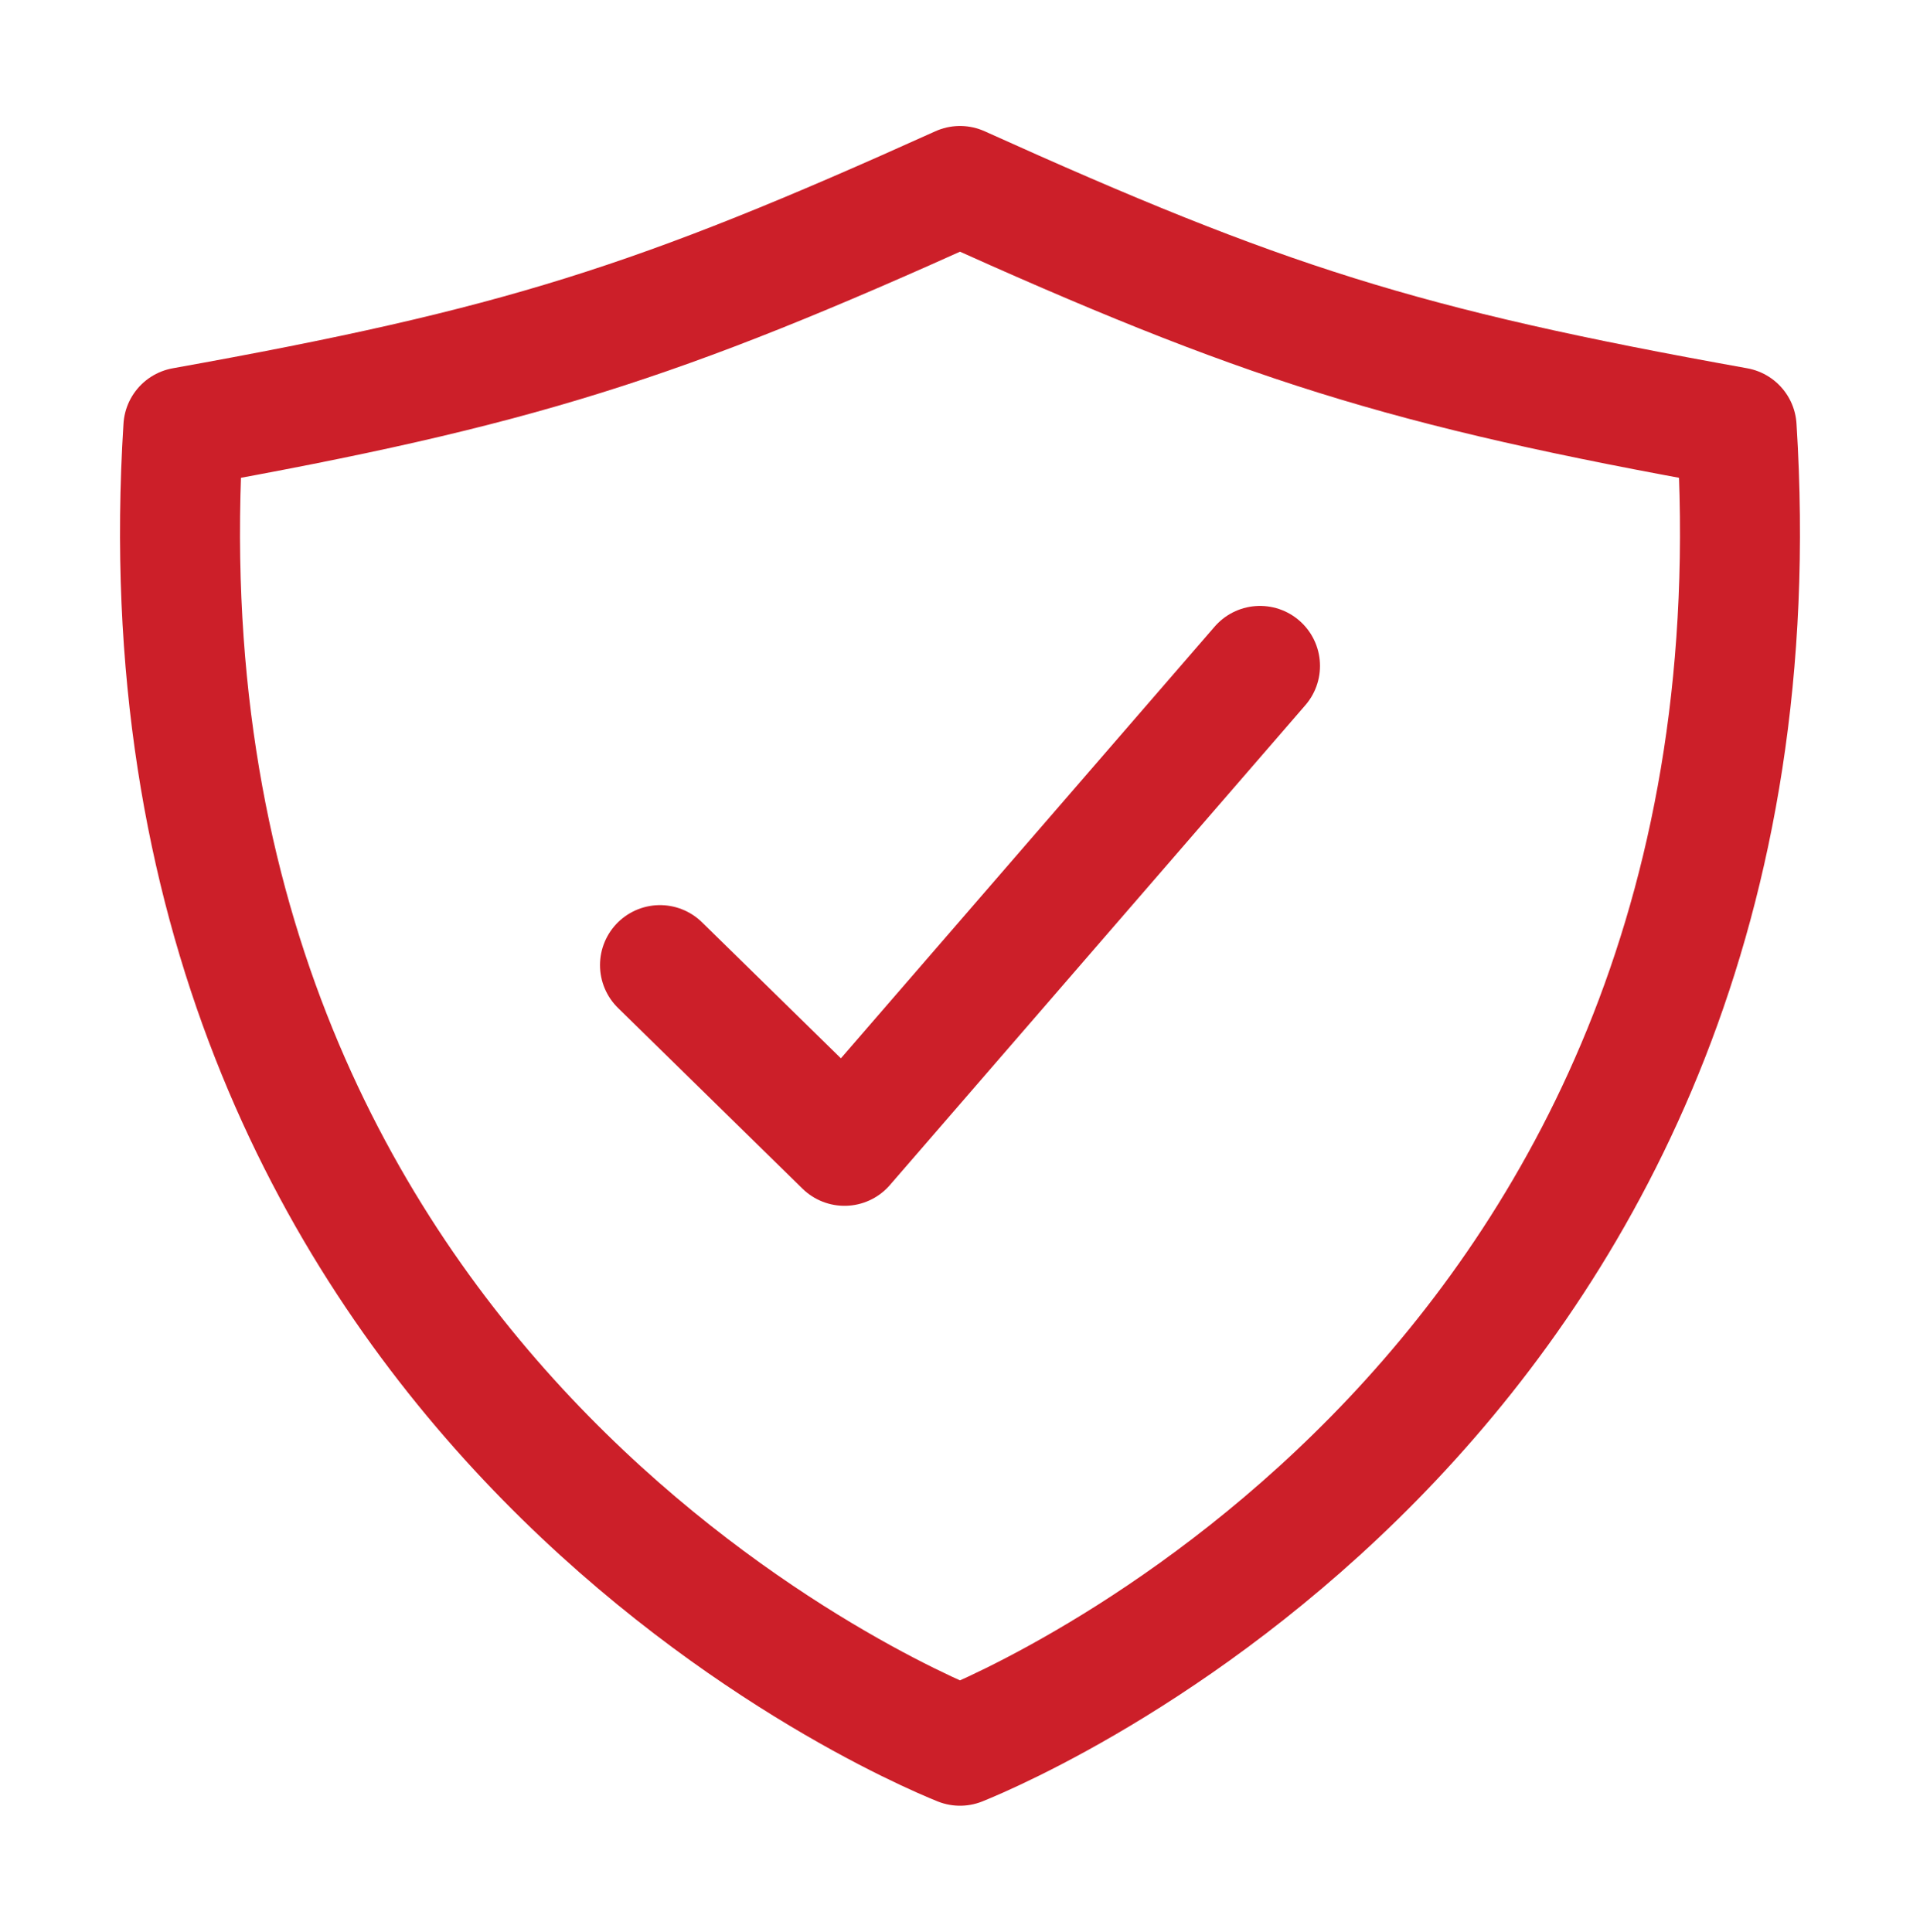 <svg xmlns="http://www.w3.org/2000/svg" width="160" height="161" viewBox="0 0 160 161" fill="none"><path d="M105 55.5L70.375 95.5L55 80.438" stroke="#CC1F29" stroke-width="10" stroke-linecap="round" stroke-linejoin="round"></path><path d="M144.718 35.616C116.775 30.603 105.222 26.891 80 15.5C54.778 26.891 43.225 30.603 15.281 35.616C10.219 115.853 75.181 143.559 80 145.5C84.819 143.559 149.781 115.853 144.718 35.616Z" stroke="#CC1F29" stroke-width="10" stroke-linecap="round" stroke-linejoin="round"></path></svg>